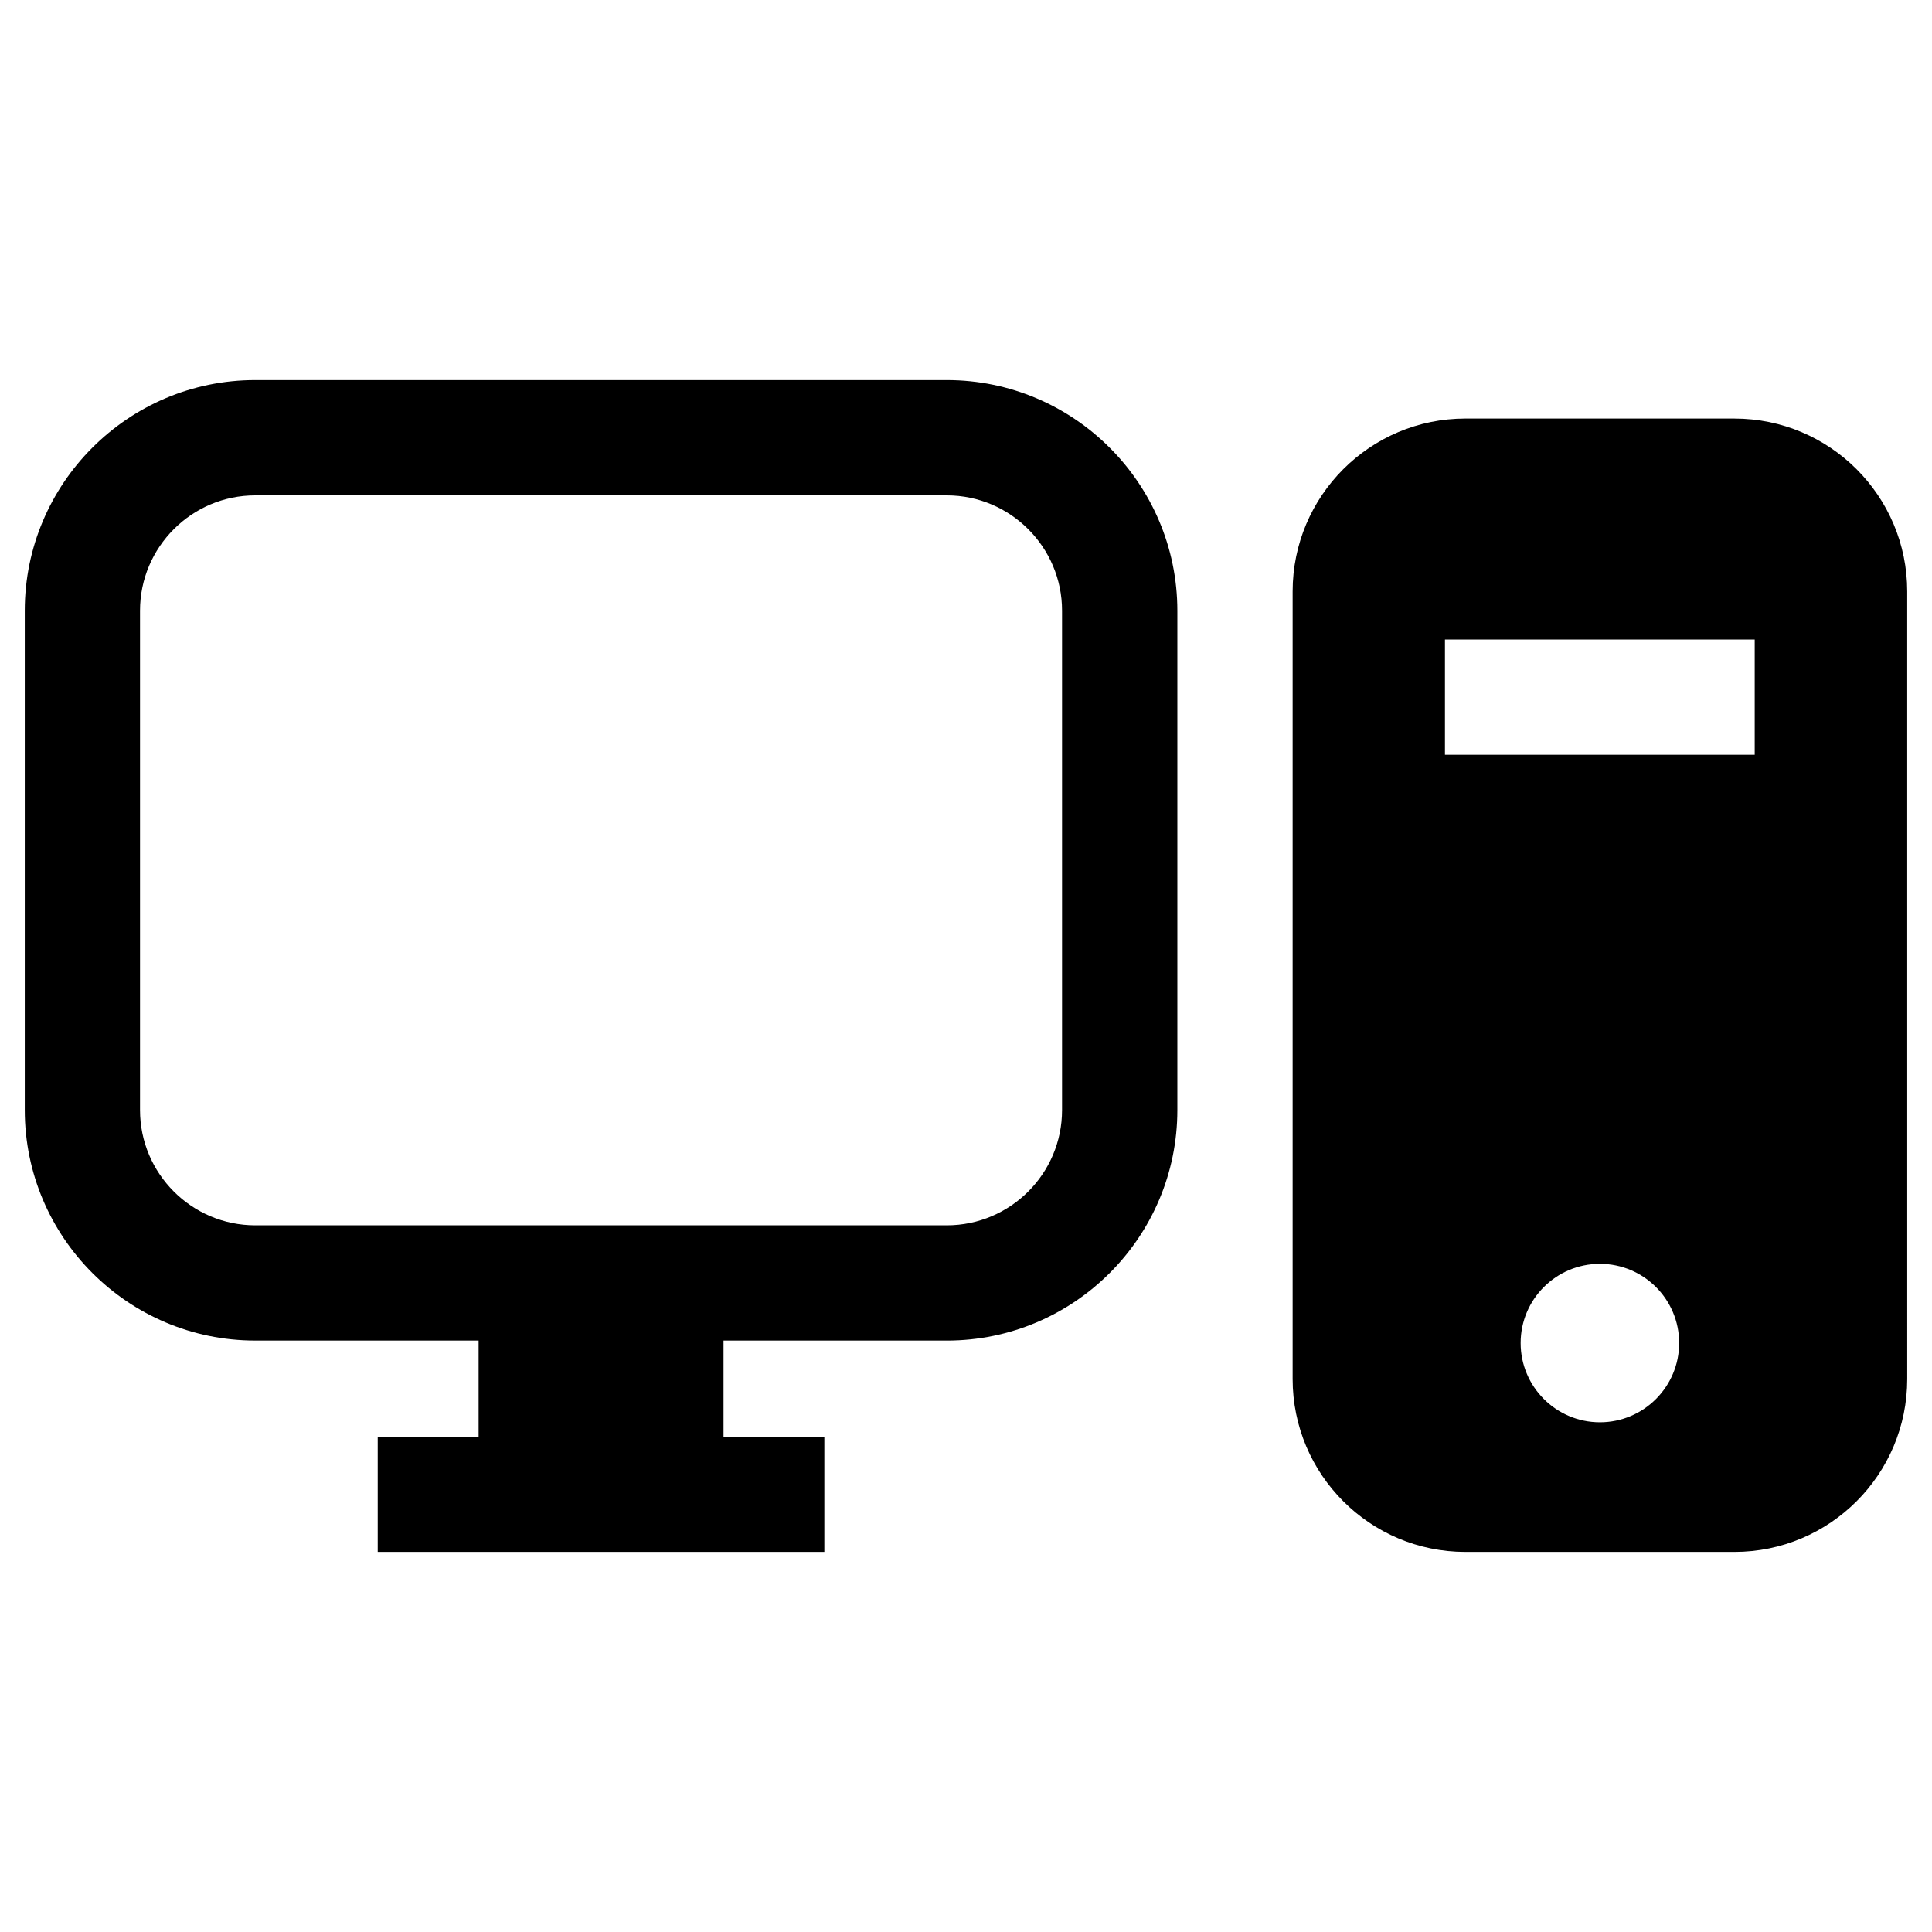 <?xml version="1.0" encoding="UTF-8"?>
<!-- Uploaded to: SVG Repo, www.svgrepo.com, Generator: SVG Repo Mixer Tools -->
<svg fill="#000000" width="800px" height="800px" version="1.1" viewBox="144 144 512 512" xmlns="http://www.w3.org/2000/svg">
 <g>
  <path d="m394.91 244.73h-183.26c-33.707 0-61.086 27.41-61.086 61.086v132.36c0 33.676 27.379 61.086 61.086 61.086h59.184v25.457l-26.734 0.004v30.543h118.36v-30.543h-26.719v-25.457h59.184c33.676 0 61.086-27.41 61.086-61.086v-132.36c-0.016-33.68-27.441-61.09-61.102-61.09zm30.543 193.45c0 16.848-13.715 30.543-30.543 30.543h-183.26c-16.848 0-30.543-13.715-30.543-30.543v-132.36c0-16.832 13.699-30.543 30.543-30.543h183.26c16.832 0 30.543 13.715 30.543 30.543z"/>
  <path d="m603.62 254.92h-71.242c-25.301 0-45.816 20.516-45.816 45.816v208.72c0 25.301 20.516 45.816 45.816 45.816h71.242c25.301 0 45.816-20.516 45.816-45.816l-0.004-208.72c0-25.301-20.512-45.812-45.812-45.812zm-35.629 266c-11.586 0-21.004-9.414-21.004-21.004 0-11.602 9.414-20.988 21.004-20.988 11.602 0 21.004 9.398 21.004 20.988-0.004 11.586-9.402 21.004-21.004 21.004zm41.027-176.9h-82.09v-30.543h82.09z"/>
 </g>
</svg>